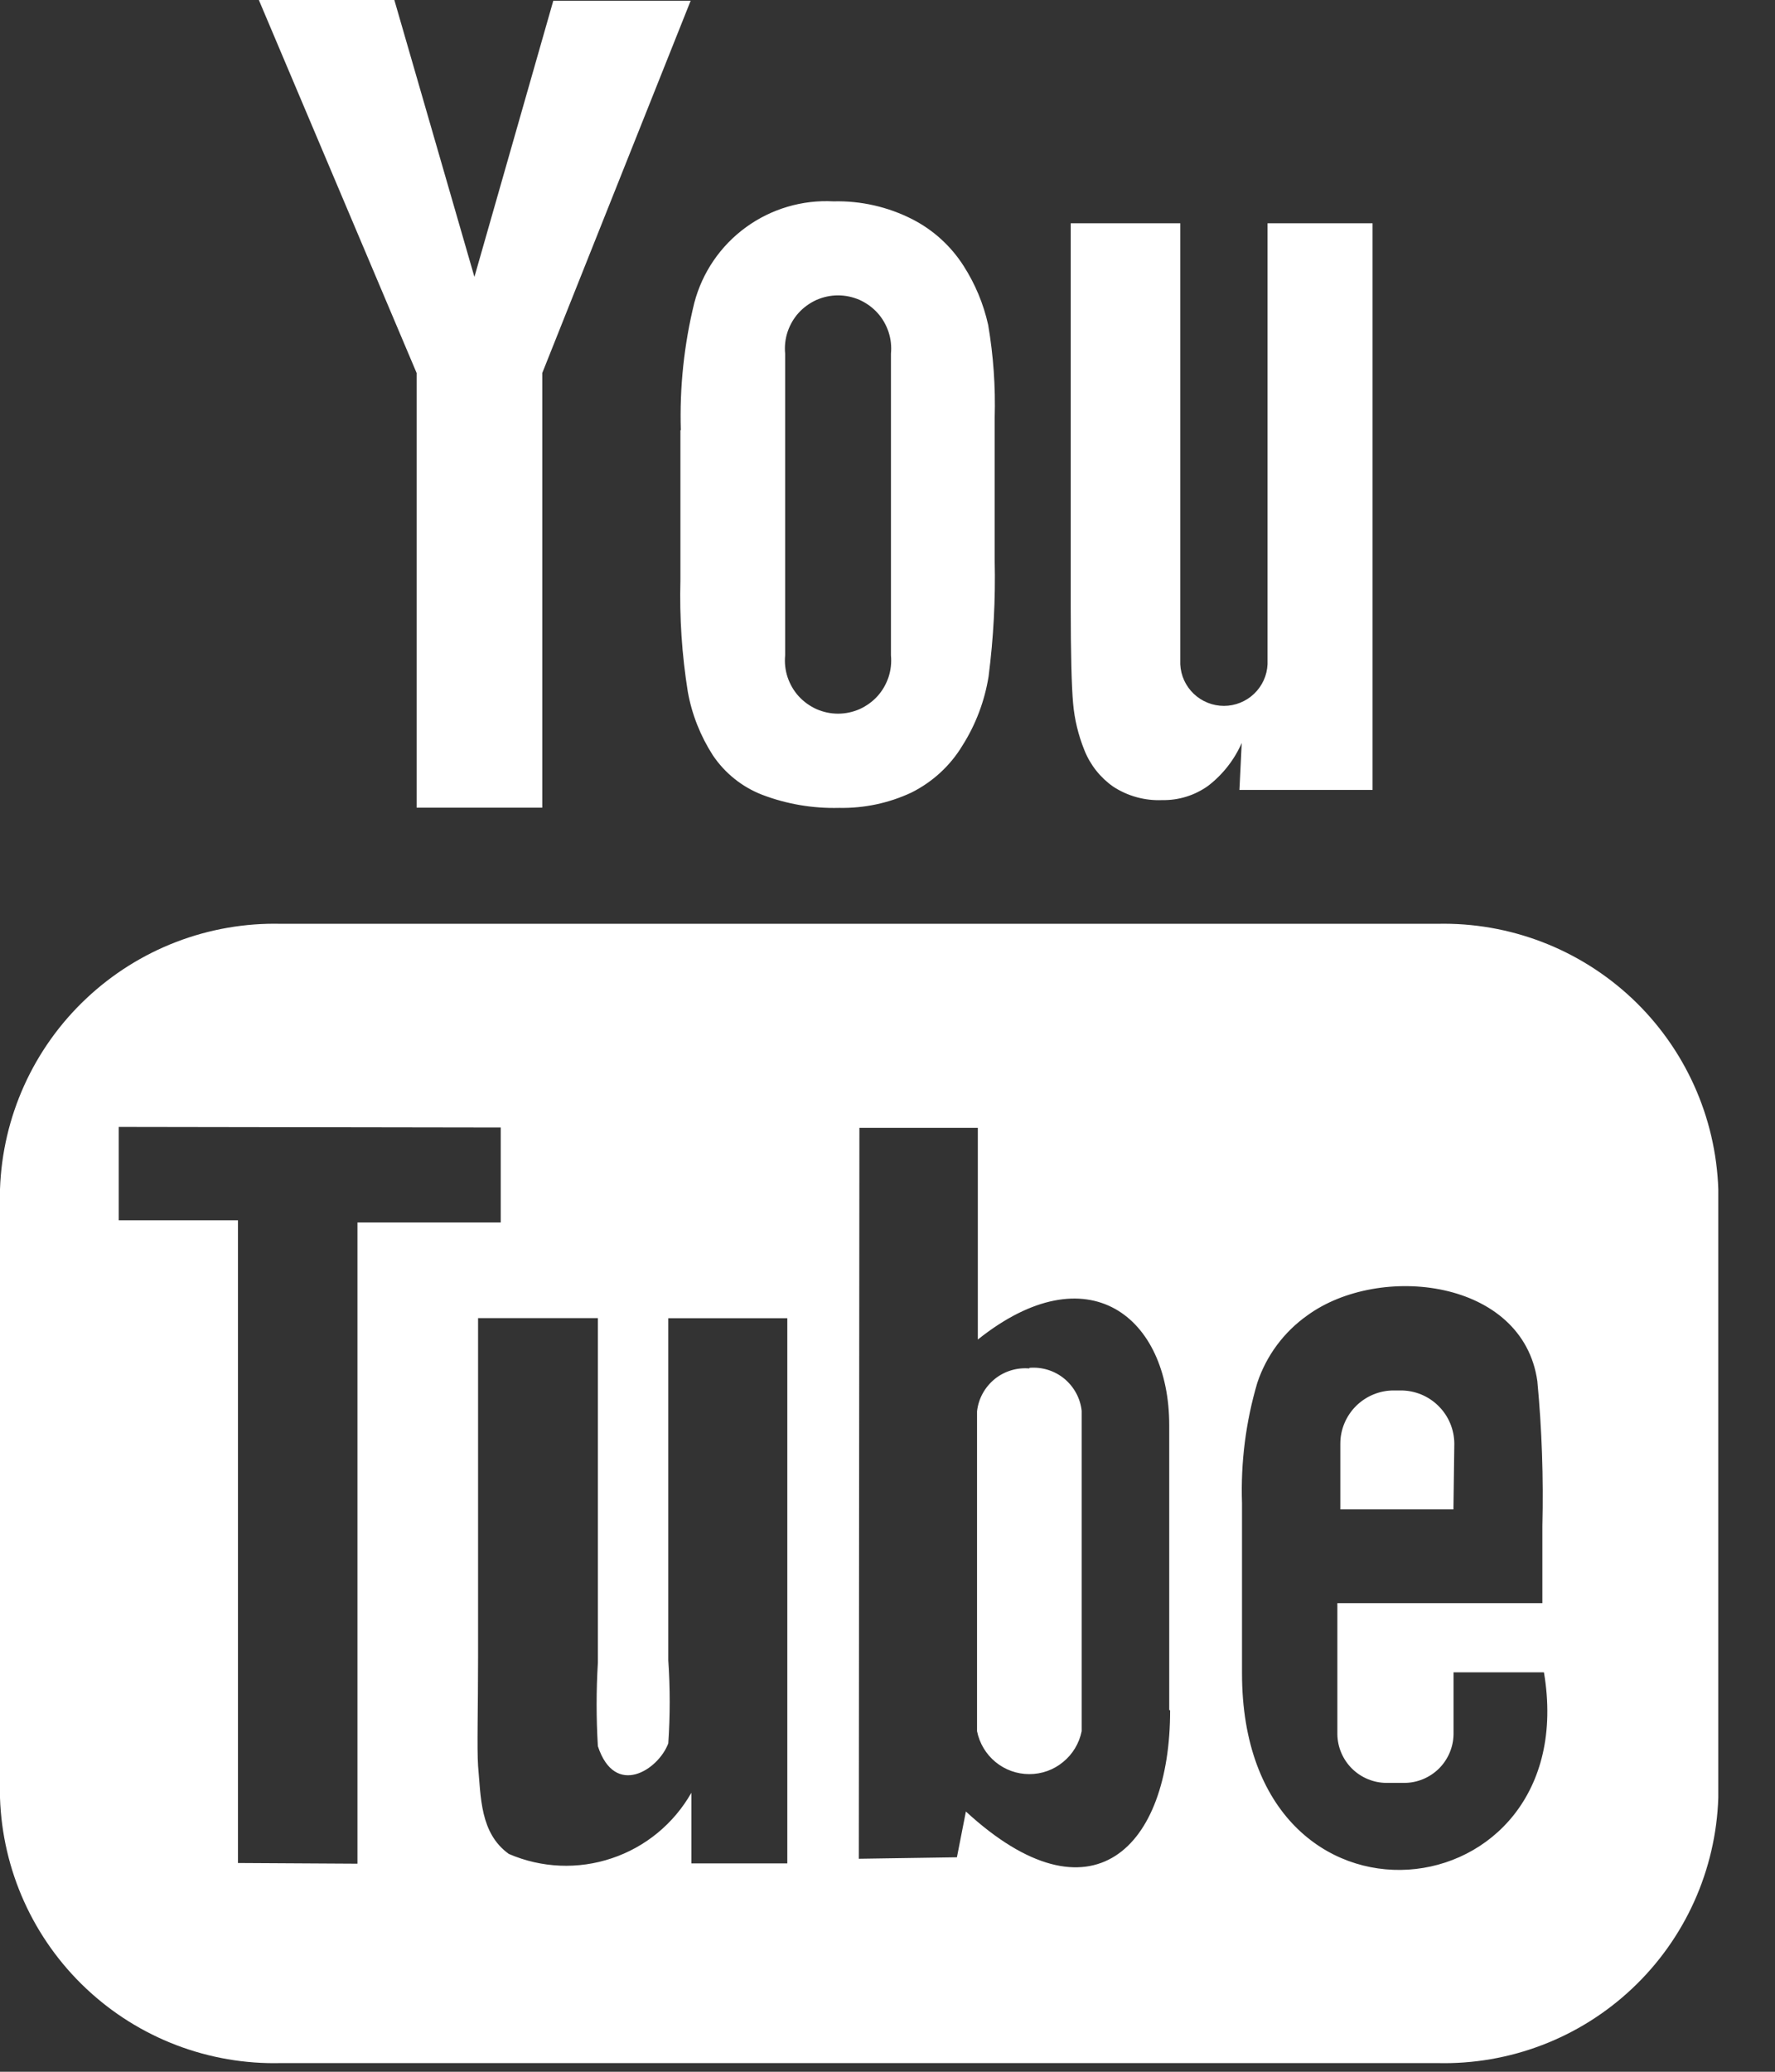 <svg width="18" height="21" viewBox="0 0 18 21" fill="none" xmlns="http://www.w3.org/2000/svg">
<rect x="0" y="0" width="18" height="21" fill="#333333" stroke="none"/>
<path d="M14.739 15.3H13.592V14.633C13.592 14.49 13.65 14.353 13.751 14.252C13.853 14.151 13.99 14.094 14.133 14.094H14.206C14.349 14.094 14.487 14.151 14.588 14.252C14.69 14.353 14.747 14.49 14.748 14.633L14.739 15.3ZM10.439 13.871C10.311 13.86 10.184 13.899 10.085 13.98C9.986 14.062 9.922 14.178 9.908 14.306V17.548C9.933 17.671 9.999 17.781 10.095 17.86C10.192 17.94 10.313 17.983 10.438 17.983C10.564 17.983 10.685 17.94 10.781 17.86C10.878 17.781 10.944 17.671 10.969 17.548V14.3C10.955 14.172 10.891 14.056 10.792 13.974C10.693 13.893 10.566 13.854 10.438 13.865L10.439 13.871ZM17.425 12.054V18.222C17.401 18.956 17.088 19.651 16.553 20.155C16.019 20.659 15.307 20.931 14.573 20.912H2.852C2.118 20.931 1.406 20.659 0.872 20.155C0.337 19.651 0.024 18.956 0 18.222V12.054C0.025 11.32 0.339 10.626 0.873 10.123C1.407 9.619 2.118 9.346 2.852 9.364H14.575C15.309 9.347 16.019 9.62 16.553 10.123C17.087 10.627 17.4 11.321 17.425 12.054V12.054ZM3.625 18.891V12.391H5.078V11.429L1.204 11.423V12.369H2.413V18.884L3.625 18.891ZM7.981 13.362H6.777V16.83C6.796 17.11 6.796 17.391 6.777 17.671C6.677 17.94 6.236 18.226 6.063 17.7C6.046 17.418 6.046 17.136 6.063 16.854V13.361H4.848V16.799C4.848 17.326 4.836 17.719 4.848 17.899C4.877 18.214 4.867 18.582 5.16 18.792C5.491 18.935 5.863 18.951 6.204 18.836C6.546 18.722 6.833 18.485 7.011 18.172V18.888H7.984V13.362H7.981ZM11.857 17.334V14.447C11.857 13.347 11.033 12.687 9.916 13.578V11.432H8.715L8.709 18.841L9.704 18.826L9.795 18.362C11.068 19.534 11.868 18.734 11.866 17.335L11.857 17.334ZM15.649 16.951H14.74V17.58C14.738 17.711 14.684 17.836 14.591 17.928C14.497 18.02 14.371 18.072 14.24 18.072H14.062C13.931 18.072 13.805 18.02 13.711 17.928C13.618 17.836 13.564 17.711 13.562 17.58V16.25H15.641V15.47C15.653 14.979 15.636 14.489 15.59 14C15.444 12.965 13.99 12.8 13.258 13.333C13.02 13.501 12.842 13.741 12.75 14.017C12.633 14.413 12.581 14.825 12.595 15.237V16.961C12.595 19.818 16.072 19.414 15.657 16.952L15.649 16.951ZM10.997 7.605C11.056 7.753 11.157 7.881 11.288 7.973C11.436 8.07 11.611 8.118 11.788 8.11C11.954 8.113 12.117 8.062 12.252 7.965C12.4 7.851 12.517 7.702 12.592 7.531L12.569 8.007H13.919V2.263H12.854V6.733C12.849 6.847 12.8 6.954 12.717 7.033C12.635 7.111 12.525 7.155 12.412 7.155C12.298 7.155 12.188 7.111 12.106 7.033C12.023 6.954 11.974 6.847 11.969 6.733V2.263H10.858V6.137C10.858 6.63 10.867 6.959 10.882 7.127C10.896 7.291 10.935 7.452 10.997 7.605V7.605ZM6.904 4.361C6.891 3.926 6.937 3.491 7.041 3.069C7.122 2.761 7.307 2.491 7.564 2.304C7.821 2.117 8.135 2.024 8.453 2.041C8.731 2.034 9.006 2.097 9.253 2.223C9.464 2.331 9.643 2.494 9.771 2.694C9.889 2.878 9.974 3.081 10.021 3.294C10.074 3.605 10.096 3.92 10.087 4.235V5.684C10.096 6.076 10.075 6.468 10.025 6.857C9.985 7.106 9.895 7.344 9.76 7.557C9.636 7.763 9.455 7.928 9.24 8.035C9.012 8.141 8.762 8.194 8.51 8.189C8.243 8.196 7.978 8.151 7.729 8.056C7.525 7.977 7.351 7.837 7.229 7.656C7.103 7.46 7.016 7.241 6.975 7.012C6.915 6.638 6.89 6.259 6.9 5.88V4.361H6.904ZM7.962 6.643C7.955 6.718 7.963 6.793 7.987 6.865C8.011 6.936 8.049 7.002 8.099 7.057C8.15 7.113 8.212 7.157 8.28 7.188C8.349 7.218 8.423 7.234 8.498 7.234C8.574 7.234 8.648 7.218 8.717 7.188C8.785 7.157 8.847 7.113 8.898 7.057C8.948 7.002 8.986 6.936 9.01 6.865C9.034 6.793 9.042 6.718 9.035 6.643V3.585C9.042 3.51 9.034 3.435 9.01 3.363C8.986 3.292 8.948 3.226 8.898 3.171C8.847 3.115 8.785 3.071 8.717 3.04C8.648 3.01 8.574 2.994 8.498 2.994C8.423 2.994 8.349 3.01 8.28 3.04C8.212 3.071 8.15 3.115 8.099 3.171C8.049 3.226 8.011 3.292 7.987 3.363C7.963 3.435 7.955 3.51 7.962 3.585V6.643ZM4.225 8.187H5.499V3.781L7.004 0.007H5.611L4.811 2.807L3.999 0H2.625L4.225 3.781V8.187Z" fill="white"/>
</svg>